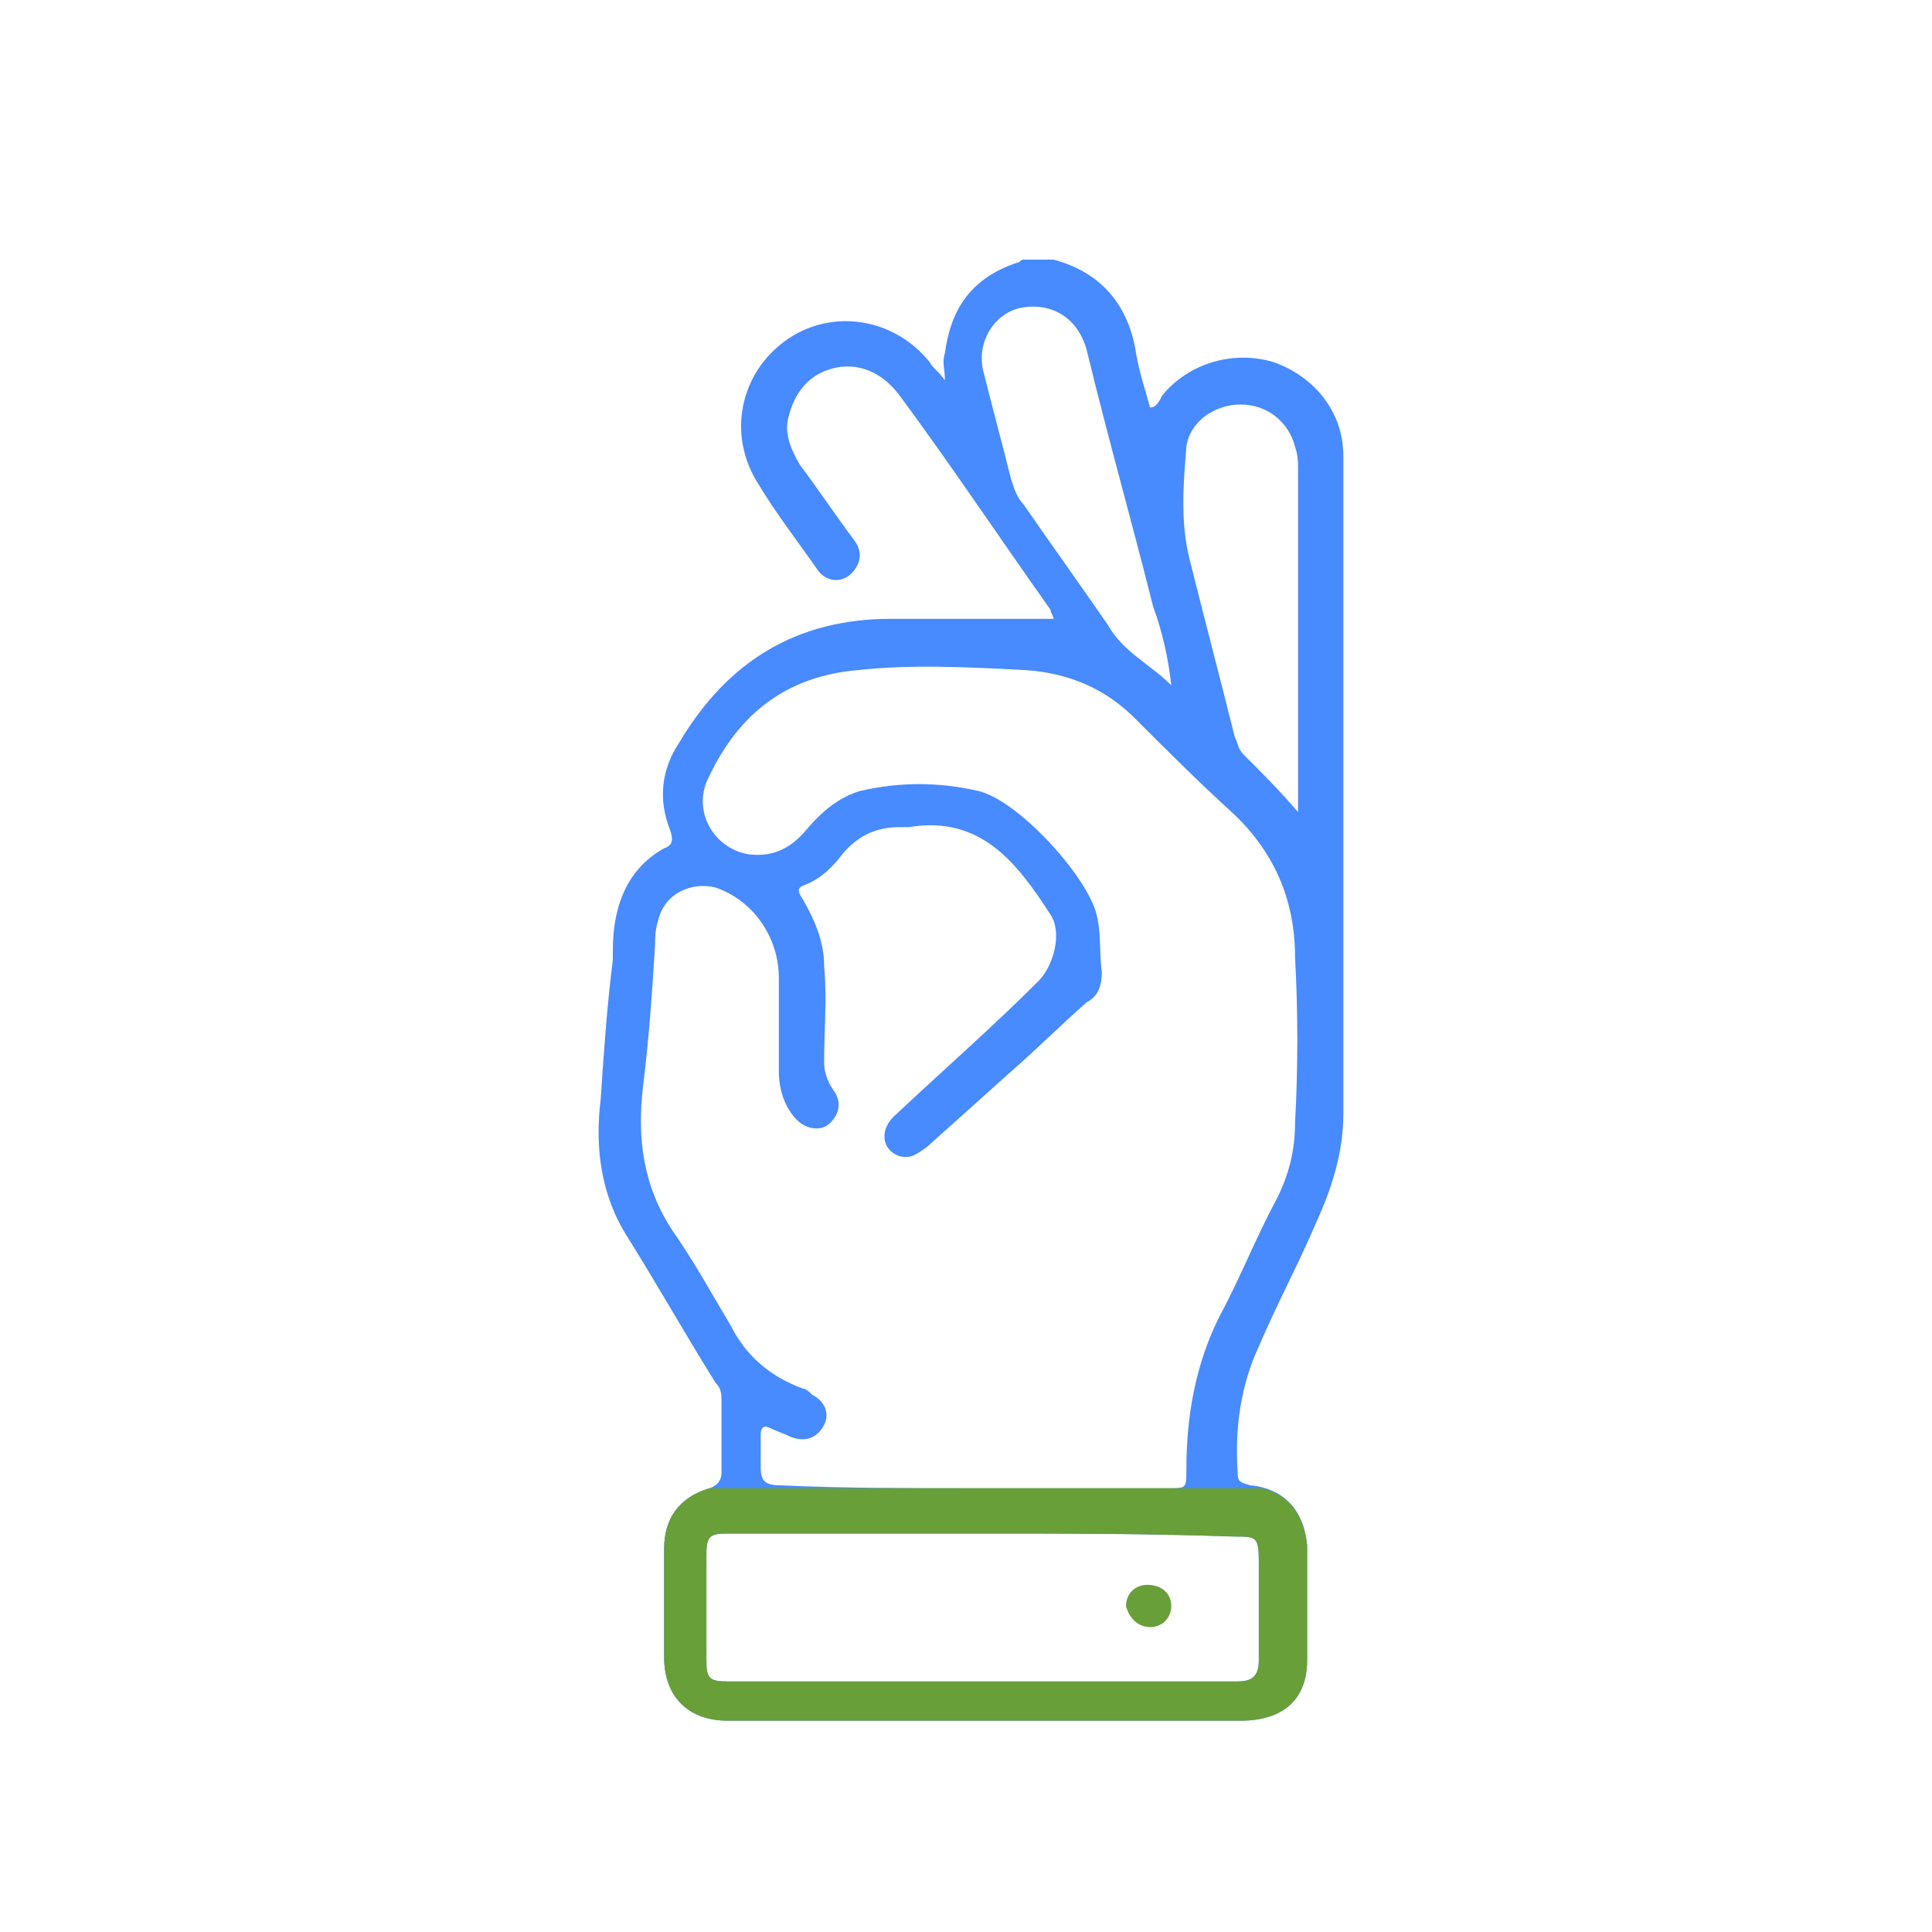 <?xml version="1.0" encoding="utf-8"?>
<!-- Generator: Adobe Illustrator 23.0.5, SVG Export Plug-In . SVG Version: 6.00 Build 0)  -->
<svg version="1.1" id="Layer_1" xmlns="http://www.w3.org/2000/svg" xmlns:xlink="http://www.w3.org/1999/xlink" x="0px" y="0px"
	 viewBox="0 0 64 64" style="enable-background:new 0 0 64 64;" xml:space="preserve">
<style type="text/css">
	.st0{fill:#488AFF;}
	.st1{fill:#689F38;}
</style>
<path class="st0" d="M34.9,8.6c1.5,0.4,2.4,1.4,2.7,2.9c0.1,0.7,0.3,1.3,0.5,2c0.2,0,0.3-0.2,0.4-0.4c0.9-1.1,2.4-1.5,3.7-1.1
	c1.4,0.5,2.3,1.7,2.3,3.1c0,7.3,0,14.5,0,21.8c0,1.3-0.4,2.5-0.9,3.6c-0.6,1.4-1.3,2.7-1.9,4.1c-0.6,1.3-0.8,2.7-0.7,4.2
	c0,0.3,0.1,0.3,0.4,0.4c1.1,0.1,1.8,0.8,1.9,2c0,1.3,0,2.5,0,3.8s-0.8,2-2.2,2c-5.7,0-11.4,0-17,0c-1.3,0-2.1-0.8-2.1-2.1
	c0-1.2,0-2.4,0-3.6c0-1,0.5-1.7,1.5-2c0.3-0.1,0.4-0.3,0.4-0.5c0-0.8,0-1.6,0-2.4c0-0.2,0-0.4-0.2-0.6c-1-1.6-1.9-3.2-2.9-4.8
	c-0.9-1.4-1.1-3-0.9-4.6c0.1-1.5,0.2-3,0.4-4.6c0-0.5,0-0.9,0.1-1.4c0.2-1,0.7-1.8,1.6-2.3c0.3-0.1,0.3-0.3,0.2-0.6
	c-0.4-1-0.3-2,0.3-2.9c1.6-2.7,3.9-4.1,7-4.1c1.8,0,3.6,0,5.4,0c0-0.1-0.1-0.2-0.1-0.3c-1.7-2.4-3.3-4.8-5-7.1
	c-0.6-0.8-1.4-1.1-2.2-0.9c-0.8,0.2-1.3,0.8-1.5,1.7c-0.1,0.5,0.1,1,0.4,1.5c0.6,0.8,1.2,1.7,1.8,2.5c0.3,0.4,0.2,0.8-0.1,1.1
	c-0.3,0.3-0.8,0.3-1.1-0.1c-0.7-1-1.4-1.9-2-2.9c-1-1.6-0.6-3.6,0.9-4.7s3.6-0.8,4.8,0.7c0.1,0.2,0.3,0.3,0.5,0.6
	c0-0.4-0.1-0.6,0-0.9c0.2-1.5,0.9-2.5,2.4-3c0.1,0,0.1-0.1,0.2-0.1C34,8.6,34.4,8.6,34.9,8.6z M32.2,49.3c2.2,0,4.3,0,6.5,0
	c0.6,0,0.6,0,0.6-0.6c0-1.8,0.3-3.5,1.1-5.1c0.7-1.3,1.2-2.6,1.9-3.9c0.4-0.8,0.6-1.6,0.6-2.5c0.1-1.8,0.1-3.7,0-5.5
	c0-1.9-0.7-3.5-2.1-4.8c-1.1-1-2.1-2-3.2-3.1c-1-1-2.2-1.5-3.6-1.6c-1.9-0.1-3.8-0.2-5.6,0c-2.3,0.2-3.9,1.4-4.9,3.5
	c-0.6,1.1,0.1,2.4,1.3,2.6c0.8,0.1,1.4-0.2,1.9-0.8c0.5-0.6,1.1-1.1,1.8-1.3c1.3-0.3,2.6-0.3,3.9,0s3.5,2.7,3.9,4
	c0.2,0.7,0.1,1.3,0.2,2c0,0.4-0.1,0.8-0.5,1c-0.8,0.7-1.6,1.5-2.4,2.2c-1,0.9-1.9,1.7-2.9,2.6c-0.3,0.2-0.5,0.4-0.9,0.3
	c-0.6-0.2-0.7-0.9-0.1-1.4c1.6-1.5,3.2-2.9,4.7-4.4c0.5-0.5,0.8-1.6,0.4-2.2c-1.1-1.7-2.3-3.3-4.7-2.9c-0.1,0-0.2,0-0.3,0
	c-0.8,0-1.4,0.3-1.9,0.9c-0.3,0.4-0.7,0.8-1.2,1c-0.3,0.1-0.3,0.2-0.1,0.5c0.4,0.7,0.7,1.4,0.7,2.2c0.1,1.1,0,2.1,0,3.2
	c0,0.3,0.1,0.6,0.3,0.9c0.3,0.4,0.2,0.8-0.1,1.1c-0.3,0.3-0.8,0.2-1.1-0.1c-0.4-0.4-0.6-1-0.6-1.6c0-1,0-2.1,0-3.1
	c0-1.4-0.9-2.6-2.1-3c-0.8-0.2-1.7,0.2-1.9,1.1c-0.1,0.3-0.1,0.6-0.1,0.8c-0.1,1.6-0.2,3.1-0.4,4.7c-0.2,1.7,0,3.3,1,4.8
	c0.7,1,1.3,2.1,1.9,3.1c0.5,1,1.3,1.7,2.4,2.1c0.1,0,0.2,0.1,0.3,0.2c0.4,0.2,0.6,0.6,0.4,1s-0.6,0.6-1.1,0.4
	c-0.2-0.1-0.5-0.2-0.7-0.3s-0.3,0-0.3,0.2c0,0.4,0,0.8,0,1.1c0,0.4,0.1,0.6,0.6,0.6C27.9,49.3,30.1,49.3,32.2,49.3z M32.5,50.8
	c-2.8,0-5.6,0-8.4,0c-0.6,0-0.7,0.1-0.7,0.7c0,1.2,0,2.3,0,3.5c0,0.6,0.1,0.7,0.7,0.7c5.6,0,11.3,0,16.9,0c0.5,0,0.7-0.2,0.7-0.7
	c0-1.1,0-2.2,0-3.3c0-0.8-0.1-0.8-0.8-0.8C38,50.8,35.3,50.8,32.5,50.8z M43,26.9c0-0.2,0-0.3,0-0.3c0-3.7,0-7.3,0-11
	c0-0.3,0-0.5-0.1-0.8c-0.2-0.8-0.9-1.4-1.8-1.4c-0.9,0-1.7,0.6-1.8,1.4c-0.1,1.2-0.2,2.5,0.1,3.7c0.5,2,1,3.9,1.5,5.9
	c0.1,0.2,0.1,0.4,0.3,0.6C41.8,25.6,42.4,26.2,43,26.9z M38.8,22.7C38.8,22.6,38.8,22.6,38.8,22.7c-0.1-0.9-0.3-1.8-0.6-2.6
	c-0.7-2.8-1.5-5.6-2.2-8.5c-0.3-1.1-1.2-1.6-2.2-1.4c-0.9,0.2-1.5,1.2-1.2,2.2c0.3,1.2,0.6,2.3,0.9,3.5c0.1,0.3,0.2,0.6,0.4,0.8
	c0.9,1.3,1.9,2.7,2.8,4C37.2,21.6,38.1,22,38.8,22.7z"/>
<g>
	<path class="st1" d="M38.8,53.2c0,0.4-0.3,0.7-0.7,0.7s-0.7-0.3-0.8-0.7c0-0.4,0.3-0.7,0.7-0.7C38.5,52.5,38.8,52.8,38.8,53.2z"/>
	<path class="st1" d="M32.2,49.3h-8.7c-1,0.3-1.5,1-1.5,2c0,1.2,0,2.4,0,3.6c0,1.3,0.8,2.1,2.1,2.1c5.6,0,11.3,0,17,0
		c1.4,0,2.2-0.7,2.2-2s0-2.5,0-3.8c-0.1-1-0.6-1.7-1.5-1.9h-3.1C36.5,49.3,34.4,49.3,32.2,49.3z M41.7,51.7c0,1.1,0,2.2,0,3.3
		c0,0.5-0.2,0.7-0.7,0.7c-5.6,0-11.3,0-16.9,0c-0.6,0-0.7-0.1-0.7-0.7c0-1.2,0-2.3,0-3.5c0-0.6,0.1-0.7,0.7-0.7c2.8,0,5.6,0,8.4,0
		s5.5,0,8.4,0.1C41.6,50.9,41.7,50.9,41.7,51.7z"/>
</g>
</svg>

